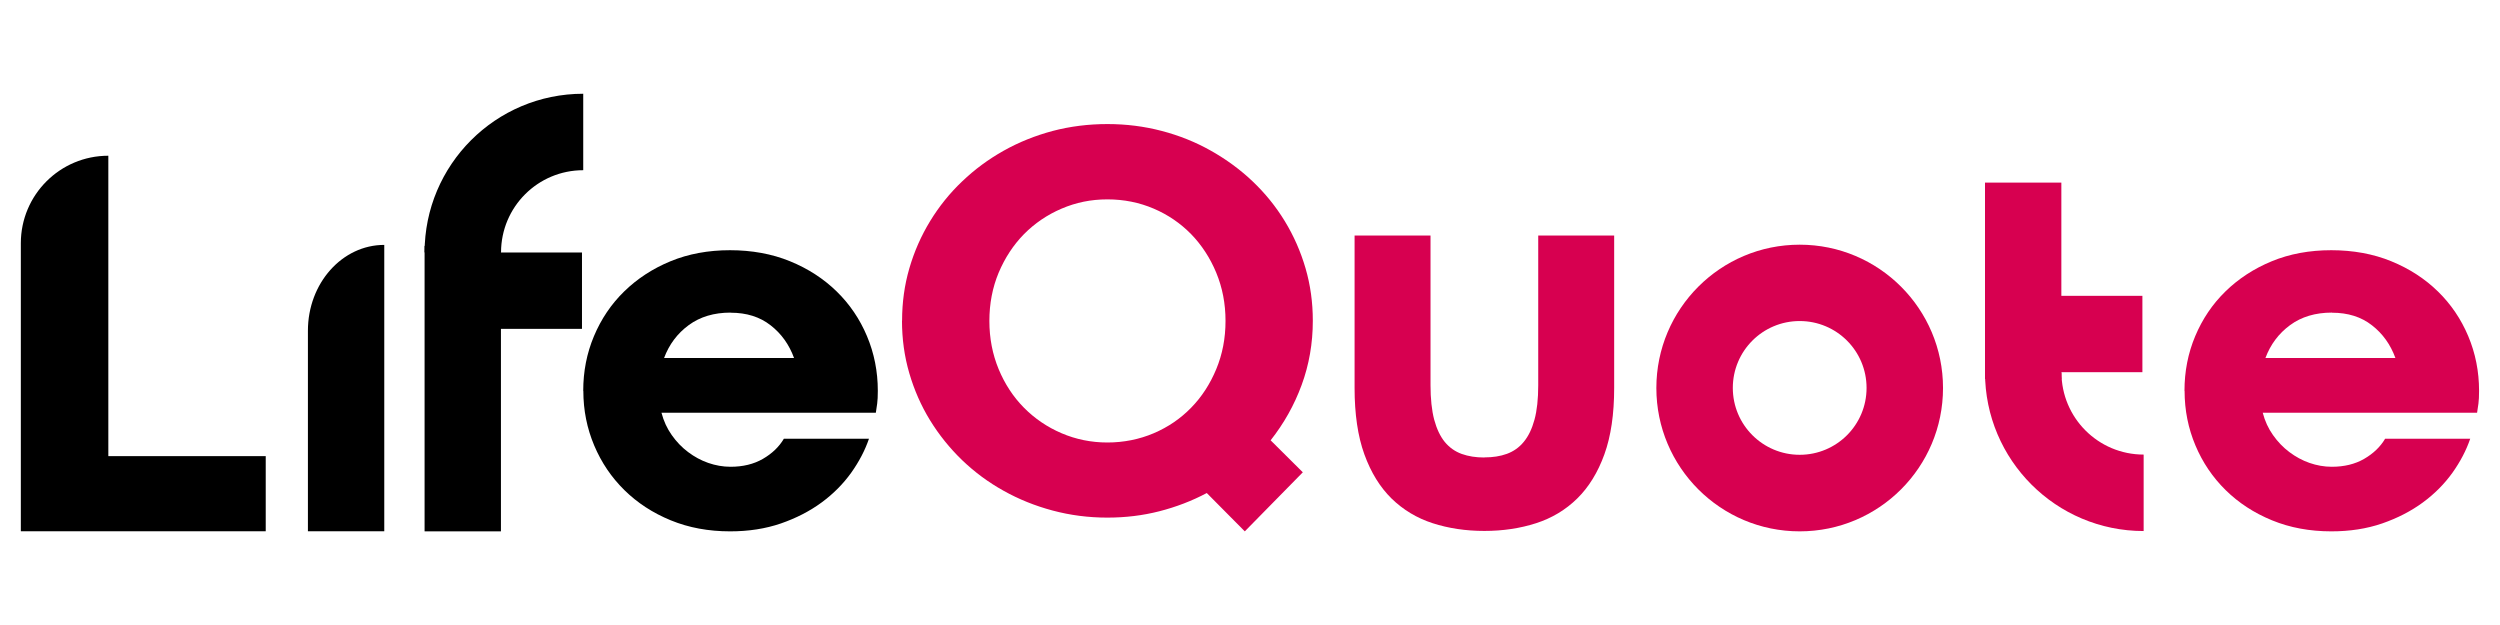 <?xml version="1.0" encoding="UTF-8"?>
<svg id="_图层_1" data-name="图层 1" xmlns="http://www.w3.org/2000/svg" viewBox="0 0 240 60">
  <defs>
    <style>
      .cls-1 {
        fill: #000;
      }

      .cls-1, .cls-2 {
        stroke-width: 0px;
      }

      .cls-2 {
        fill: #d70050;
      }
    </style>
  </defs>
  <path class="cls-1" d="M10.4,14.95h0v28.84h15.11v7.21H2v-27.65c0-4.64,3.76-8.4,8.4-8.4Z"/>
  <path class="cls-1" d="M36.89,23.51h0v27.49h-7.33v-19.25c0-4.55,3.28-8.24,7.33-8.24Z"/>
  <path class="cls-1" d="M55.99,37.52c0-1.86.34-3.61,1.03-5.25s1.65-3.07,2.9-4.29c1.25-1.22,2.73-2.19,4.45-2.9,1.72-.71,3.63-1.06,5.71-1.06s4.03.35,5.76,1.06c1.74.71,3.23,1.68,4.48,2.9,1.25,1.22,2.22,2.65,2.91,4.29.69,1.64,1.04,3.39,1.04,5.25,0,.52-.02.93-.06,1.22-.04.29-.09.59-.13.88h-20.58c.21.8.54,1.52.99,2.15.45.64.97,1.18,1.57,1.63.6.45,1.24.8,1.93,1.04.69.24,1.41.37,2.14.37,1.19,0,2.23-.25,3.11-.76s1.55-1.15,2.01-1.93h8.17c-.38,1.11-.95,2.2-1.71,3.27-.77,1.07-1.71,2.02-2.84,2.85-1.13.83-2.43,1.5-3.9,2.01-1.48.51-3.1.76-4.88.76-2.07,0-3.97-.35-5.7-1.06-1.73-.71-3.21-1.68-4.45-2.9-1.24-1.22-2.21-2.65-2.9-4.29-.69-1.64-1.04-3.38-1.04-5.22ZM70.13,30.01c-1.58,0-2.92.4-4.01,1.2-1.09.8-1.88,1.85-2.37,3.16h12.48c-.47-1.29-1.22-2.34-2.25-3.14-1.03-.81-2.31-1.21-3.84-1.21Z"/>
  <path class="cls-2" d="M209.71,37.52c0-1.86.34-3.61,1.03-5.25s1.65-3.07,2.9-4.29c1.25-1.22,2.73-2.19,4.45-2.9,1.72-.71,3.63-1.06,5.71-1.06s4.03.35,5.76,1.06c1.74.71,3.23,1.68,4.48,2.9,1.25,1.22,2.22,2.65,2.91,4.29.69,1.64,1.04,3.39,1.04,5.25,0,.52-.02.93-.06,1.22-.04.29-.09.59-.13.88h-20.58c.21.8.54,1.52.99,2.15.45.64.97,1.18,1.57,1.63.6.45,1.24.8,1.93,1.04.69.24,1.41.37,2.14.37,1.19,0,2.23-.25,3.11-.76s1.55-1.15,2.01-1.93h8.17c-.38,1.11-.95,2.2-1.71,3.27-.77,1.07-1.71,2.02-2.84,2.85-1.13.83-2.43,1.5-3.9,2.01-1.48.51-3.1.76-4.88.76-2.07,0-3.97-.35-5.7-1.06-1.73-.71-3.21-1.68-4.45-2.9-1.24-1.22-2.21-2.65-2.9-4.29-.69-1.64-1.04-3.38-1.04-5.22ZM223.86,30.01c-1.58,0-2.92.4-4.01,1.2-1.09.8-1.88,1.85-2.37,3.16h12.48c-.47-1.29-1.22-2.34-2.25-3.14-1.03-.81-2.31-1.21-3.84-1.21Z"/>
  <path class="cls-2" d="M86.6,30.79c0-1.75.23-3.43.7-5.04.47-1.61,1.13-3.11,1.99-4.52.86-1.41,1.88-2.68,3.08-3.82,1.19-1.14,2.52-2.12,3.98-2.94,1.46-.82,3.03-1.45,4.71-1.9,1.68-.44,3.43-.66,5.25-.66s3.54.22,5.22.66c1.68.44,3.25,1.07,4.72,1.9s2.8,1.8,4,2.94,2.23,2.41,3.09,3.82,1.52,2.91,1.99,4.52c.47,1.61.7,3.29.7,5.04,0,2.17-.36,4.23-1.07,6.16-.71,1.94-1.71,3.71-2.98,5.32l3.09,3.07-5.57,5.67-3.65-3.68c-1.43.76-2.95,1.34-4.55,1.75-1.6.41-3.26.61-5,.61-1.82,0-3.57-.23-5.25-.68-1.68-.45-3.25-1.08-4.71-1.9-1.46-.81-2.78-1.79-3.98-2.94-1.19-1.15-2.22-2.43-3.08-3.83-.86-1.4-1.52-2.91-1.99-4.52-.47-1.61-.7-3.29-.7-5.04ZM94.98,30.81c0,1.66.3,3.2.89,4.63.59,1.42,1.4,2.66,2.43,3.7s2.23,1.86,3.61,2.45,2.85.89,4.4.89,3.07-.3,4.45-.89,2.58-1.41,3.59-2.45c1.02-1.04,1.82-2.28,2.41-3.7.59-1.42.89-2.96.89-4.63s-.3-3.2-.89-4.63c-.59-1.42-1.4-2.66-2.41-3.7-1.02-1.04-2.21-1.86-3.59-2.45-1.38-.59-2.86-.89-4.45-.89s-3.02.3-4.4.89c-1.38.59-2.58,1.41-3.61,2.45-1.02,1.04-1.83,2.28-2.43,3.7-.59,1.42-.89,2.96-.89,4.63Z"/>
  <path class="cls-2" d="M142.51,43.91c.8,0,1.52-.11,2.15-.34.63-.23,1.18-.61,1.62-1.15.45-.54.79-1.25,1.03-2.13.24-.88.36-1.99.36-3.31v-14.37h7.29v14.63c0,2.51-.31,4.64-.94,6.38-.63,1.74-1.5,3.15-2.61,4.24-1.11,1.09-2.43,1.88-3.95,2.37s-3.17.74-4.96.74-3.44-.25-4.96-.74-2.84-1.29-3.95-2.37c-1.11-1.09-1.98-2.5-2.61-4.24-.63-1.74-.94-3.87-.94-6.38v-14.63h7.29v14.37c0,1.31.12,2.41.35,3.3.24.89.58,1.61,1.02,2.15.45.54.99.92,1.63,1.15.64.23,1.36.34,2.16.34Z"/>
  <g>
    <rect class="cls-1" x="40.76" y="23.6" width="7.33" height="27.41"/>
    <rect class="cls-1" x="47.97" y="24.24" width="7.9" height="7.33"/>
    <path class="cls-1" d="M48.1,24.23c0-4.36,3.53-7.89,7.89-7.89v-7.34c-8.41,0-15.23,6.82-15.23,15.23"/>
  </g>
  <g>
    <rect class="cls-2" x="190.56" y="17.53" width="7.33" height="18.85"/>
    <rect class="cls-2" x="197.77" y="28.4" width="7.9" height="7.33"/>
    <path class="cls-2" d="M190.56,35.75c0,8.41,6.82,15.23,15.23,15.23v-7.34c-4.36,0-7.89-3.53-7.89-7.89"/>
  </g>
  <path class="cls-2" d="M172.77,23.49c-7.6,0-13.76,6.16-13.76,13.76s6.16,13.76,13.76,13.76,13.76-6.16,13.76-13.76-6.16-13.76-13.76-13.76ZM172.77,43.66c-3.54,0-6.42-2.87-6.42-6.42s2.87-6.42,6.42-6.42,6.42,2.87,6.42,6.42-2.87,6.42-6.42,6.42Z"/>
</svg>